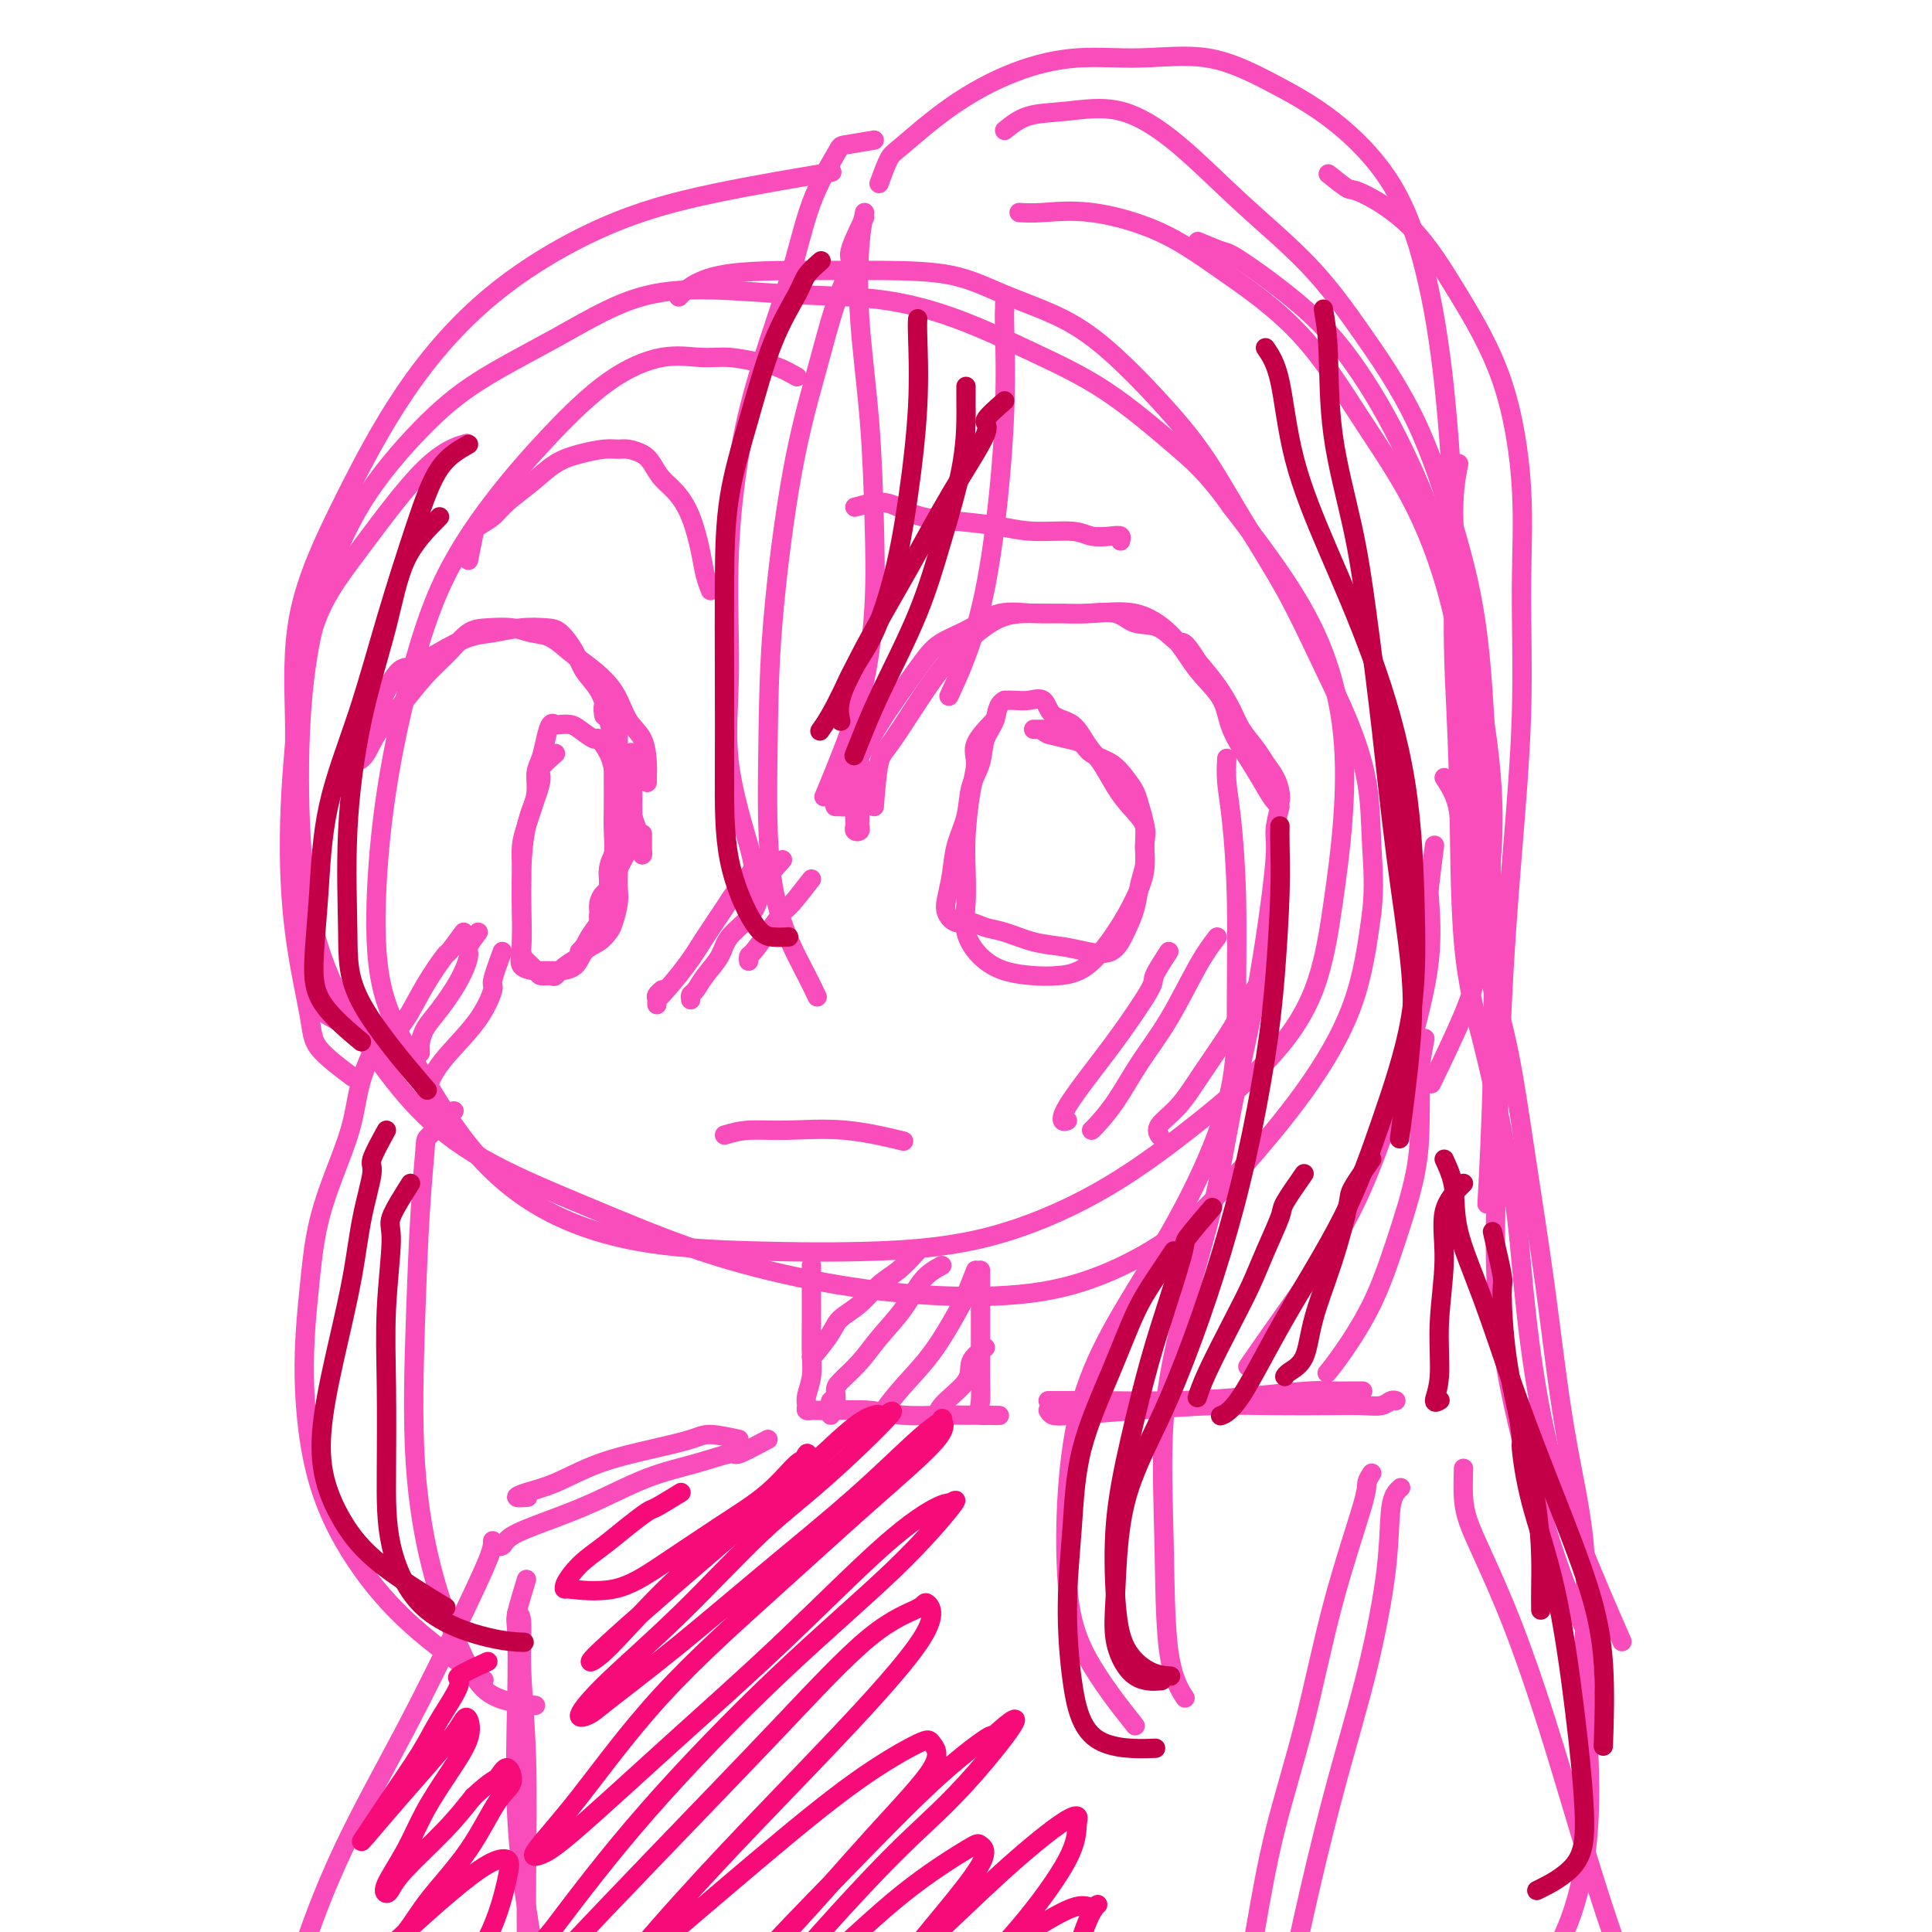 <svg viewBox='0 0 400 400' version='1.1' xmlns='http://www.w3.org/2000/svg' xmlns:xlink='http://www.w3.org/1999/xlink'><g fill='none' stroke='#F84DBA' stroke-width='4' stroke-linecap='round' stroke-linejoin='round'><path d='M165,78c-1.383,-0.764 -2.767,-1.528 -4,-2c-1.233,-0.472 -2.316,-0.652 -4,-1c-1.684,-0.348 -3.968,-0.865 -6,-1c-2.032,-0.135 -3.813,0.111 -6,0c-2.187,-0.111 -4.782,-0.580 -8,0c-3.218,0.580 -7.060,2.207 -11,5c-3.940,2.793 -7.979,6.751 -12,11c-4.021,4.249 -8.023,8.790 -12,14c-3.977,5.210 -7.928,11.090 -11,18c-3.072,6.910 -5.264,14.849 -7,22c-1.736,7.151 -3.017,13.513 -4,20c-0.983,6.487 -1.669,13.100 -2,20c-0.331,6.900 -0.306,14.086 1,20c1.306,5.914 3.892,10.555 7,16c3.108,5.445 6.736,11.695 11,17c4.264,5.305 9.164,9.665 15,13c5.836,3.335 12.607,5.644 20,7c7.393,1.356 15.407,1.759 24,2c8.593,0.241 17.764,0.322 26,0c8.236,-0.322 15.536,-1.045 23,-3c7.464,-1.955 15.092,-5.141 22,-9c6.908,-3.859 13.098,-8.389 19,-13c5.902,-4.611 11.517,-9.303 16,-14c4.483,-4.697 7.833,-9.401 10,-15c2.167,-5.599 3.151,-12.094 4,-18c0.849,-5.906 1.562,-11.223 2,-17c0.438,-5.777 0.602,-12.012 0,-18c-0.602,-5.988 -1.970,-11.727 -4,-17c-2.030,-5.273 -4.723,-10.078 -8,-15c-3.277,-4.922 -7.139,-9.961 -11,-15'/><path d='M255,105c-4.996,-7.022 -7.987,-9.577 -12,-13c-4.013,-3.423 -9.047,-7.715 -14,-11c-4.953,-3.285 -9.826,-5.564 -15,-8c-5.174,-2.436 -10.649,-5.030 -16,-7c-5.351,-1.970 -10.580,-3.318 -16,-4c-5.420,-0.682 -11.033,-0.699 -17,-1c-5.967,-0.301 -12.288,-0.885 -18,-1c-5.712,-0.115 -10.815,0.238 -16,2c-5.185,1.762 -10.452,4.931 -16,8c-5.548,3.069 -11.378,6.038 -16,9c-4.622,2.962 -8.038,5.917 -12,10c-3.962,4.083 -8.470,9.294 -12,15c-3.530,5.706 -6.082,11.907 -8,18c-1.918,6.093 -3.203,12.077 -4,19c-0.797,6.923 -1.108,14.785 -1,23c0.108,8.215 0.633,16.785 2,24c1.367,7.215 3.575,13.076 6,18c2.425,4.924 5.067,8.910 8,13c2.933,4.090 6.157,8.285 10,12c3.843,3.715 8.306,6.950 14,10c5.694,3.050 12.620,5.916 20,9c7.380,3.084 15.214,6.387 23,9c7.786,2.613 15.522,4.536 23,6c7.478,1.464 14.696,2.468 22,3c7.304,0.532 14.693,0.591 21,0c6.307,-0.591 11.531,-1.832 17,-4c5.469,-2.168 11.184,-5.263 16,-9c4.816,-3.737 8.734,-8.115 13,-13c4.266,-4.885 8.879,-10.277 13,-16c4.121,-5.723 7.749,-11.778 10,-18c2.251,-6.222 3.126,-12.611 4,-19'/><path d='M284,189c0.635,-5.489 0.222,-9.710 0,-14c-0.222,-4.290 -0.251,-8.648 -1,-13c-0.749,-4.352 -2.216,-8.698 -4,-13c-1.784,-4.302 -3.883,-8.562 -6,-13c-2.117,-4.438 -4.250,-9.056 -7,-14c-2.750,-4.944 -6.116,-10.215 -9,-15c-2.884,-4.785 -5.286,-9.083 -8,-13c-2.714,-3.917 -5.741,-7.452 -9,-11c-3.259,-3.548 -6.750,-7.108 -10,-10c-3.250,-2.892 -6.258,-5.115 -10,-7c-3.742,-1.885 -8.218,-3.434 -12,-5c-3.782,-1.566 -6.871,-3.151 -11,-4c-4.129,-0.849 -9.300,-0.962 -14,-1c-4.700,-0.038 -8.930,0.000 -15,0c-6.070,-0.000 -13.980,-0.039 -19,1c-5.020,1.039 -7.148,3.154 -8,4c-0.852,0.846 -0.426,0.423 0,0'/><path d='M181,167c0.281,-3.547 0.562,-7.094 1,-9c0.438,-1.906 1.033,-2.171 3,-5c1.967,-2.829 5.307,-8.222 8,-12c2.693,-3.778 4.741,-5.940 7,-8c2.259,-2.060 4.731,-4.019 7,-5c2.269,-0.981 4.336,-0.984 6,-1c1.664,-0.016 2.924,-0.045 5,0c2.076,0.045 4.966,0.163 8,0c3.034,-0.163 6.210,-0.607 9,0c2.790,0.607 5.193,2.267 7,4c1.807,1.733 3.019,3.541 4,5c0.981,1.459 1.733,2.571 3,4c1.267,1.429 3.050,3.175 4,5c0.950,1.825 1.067,3.730 2,6c0.933,2.270 2.681,4.904 4,7c1.319,2.096 2.208,3.653 3,5c0.792,1.347 1.488,2.485 2,3c0.512,0.515 0.840,0.407 1,0c0.160,-0.407 0.152,-1.112 0,-2c-0.152,-0.888 -0.449,-1.958 -1,-3c-0.551,-1.042 -1.357,-2.056 -2,-3c-0.643,-0.944 -1.123,-1.819 -2,-3c-0.877,-1.181 -2.153,-2.667 -3,-4c-0.847,-1.333 -1.267,-2.513 -2,-4c-0.733,-1.487 -1.781,-3.282 -3,-5c-1.219,-1.718 -2.610,-3.359 -4,-5'/><path d='M248,137c-3.208,-5.218 -3.228,-3.762 -4,-4c-0.772,-0.238 -2.294,-2.169 -4,-3c-1.706,-0.831 -3.594,-0.562 -5,-1c-1.406,-0.438 -2.328,-1.584 -4,-2c-1.672,-0.416 -4.094,-0.103 -6,0c-1.906,0.103 -3.297,-0.006 -5,0c-1.703,0.006 -3.717,0.126 -6,0c-2.283,-0.126 -4.834,-0.499 -7,0c-2.166,0.499 -3.946,1.868 -6,3c-2.054,1.132 -4.381,2.025 -6,3c-1.619,0.975 -2.532,2.030 -4,4c-1.468,1.970 -3.493,4.853 -5,7c-1.507,2.147 -2.496,3.556 -4,6c-1.504,2.444 -3.524,5.923 -5,8c-1.476,2.077 -2.407,2.753 -3,4c-0.593,1.247 -0.849,3.064 -1,4c-0.151,0.936 -0.198,0.989 0,1c0.198,0.011 0.642,-0.022 1,0c0.358,0.022 0.632,0.099 1,0c0.368,-0.099 0.830,-0.373 1,-1c0.170,-0.627 0.049,-1.608 0,-2c-0.049,-0.392 -0.024,-0.196 0,0'/><path d='M134,162c-0.010,-0.213 -0.020,-0.425 0,-1c0.020,-0.575 0.070,-1.512 0,-3c-0.070,-1.488 -0.262,-3.528 -1,-5c-0.738,-1.472 -2.024,-2.377 -3,-4c-0.976,-1.623 -1.643,-3.965 -3,-6c-1.357,-2.035 -3.404,-3.764 -5,-5c-1.596,-1.236 -2.741,-1.977 -4,-3c-1.259,-1.023 -2.633,-2.326 -4,-3c-1.367,-0.674 -2.727,-0.719 -4,-1c-1.273,-0.281 -2.457,-0.797 -4,-1c-1.543,-0.203 -3.443,-0.093 -5,0c-1.557,0.093 -2.770,0.168 -4,1c-1.230,0.832 -2.478,2.419 -4,4c-1.522,1.581 -3.320,3.155 -5,5c-1.680,1.845 -3.242,3.960 -5,6c-1.758,2.040 -3.711,4.006 -5,6c-1.289,1.994 -1.915,4.018 -3,5c-1.085,0.982 -2.628,0.922 -3,1c-0.372,0.078 0.428,0.292 1,0c0.572,-0.292 0.916,-1.092 1,-2c0.084,-0.908 -0.091,-1.926 0,-3c0.091,-1.074 0.447,-2.205 1,-3c0.553,-0.795 1.303,-1.252 2,-2c0.697,-0.748 1.342,-1.785 2,-3c0.658,-1.215 1.329,-2.607 2,-4'/><path d='M81,141c2.016,-3.173 2.555,-2.605 4,-3c1.445,-0.395 3.798,-1.752 6,-3c2.202,-1.248 4.255,-2.386 6,-3c1.745,-0.614 3.181,-0.703 5,-1c1.819,-0.297 4.019,-0.803 6,-1c1.981,-0.197 3.742,-0.084 5,0c1.258,0.084 2.014,0.139 3,1c0.986,0.861 2.204,2.527 3,4c0.796,1.473 1.172,2.752 2,4c0.828,1.248 2.109,2.465 3,4c0.891,1.535 1.391,3.388 2,6c0.609,2.612 1.326,5.982 2,9c0.674,3.018 1.305,5.684 2,8c0.695,2.316 1.454,4.284 2,6c0.546,1.716 0.878,3.181 1,4c0.122,0.819 0.033,0.993 0,1c-0.033,0.007 -0.009,-0.152 0,-1c0.009,-0.848 0.003,-2.385 0,-3c-0.003,-0.615 -0.001,-0.307 0,0'/><path d='M206,149c-1.713,1.781 -3.426,3.562 -4,5c-0.574,1.438 -0.010,2.533 0,4c0.010,1.467 -0.535,3.308 -1,6c-0.465,2.692 -0.849,6.236 -1,9c-0.151,2.764 -0.069,4.747 0,7c0.069,2.253 0.125,4.775 0,7c-0.125,2.225 -0.429,4.152 0,6c0.429,1.848 1.593,3.618 3,5c1.407,1.382 3.058,2.378 5,3c1.942,0.622 4.176,0.871 6,1c1.824,0.129 3.239,0.139 5,0c1.761,-0.139 3.869,-0.427 6,-2c2.131,-1.573 4.286,-4.429 6,-7c1.714,-2.571 2.986,-4.855 4,-7c1.014,-2.145 1.769,-4.151 2,-6c0.231,-1.849 -0.062,-3.541 0,-5c0.062,-1.459 0.480,-2.686 0,-4c-0.480,-1.314 -1.860,-2.716 -3,-4c-1.140,-1.284 -2.042,-2.450 -3,-4c-0.958,-1.550 -1.971,-3.484 -3,-5c-1.029,-1.516 -2.074,-2.613 -3,-4c-0.926,-1.387 -1.732,-3.065 -3,-4c-1.268,-0.935 -2.997,-1.126 -4,-2c-1.003,-0.874 -1.279,-2.430 -2,-3c-0.721,-0.570 -1.886,-0.153 -3,0c-1.114,0.153 -2.175,0.044 -3,0c-0.825,-0.044 -1.412,-0.022 -2,0'/><path d='M208,145c-1.577,0.728 -1.521,2.549 -2,4c-0.479,1.451 -1.494,2.532 -2,4c-0.506,1.468 -0.503,3.322 -1,5c-0.497,1.678 -1.496,3.180 -2,5c-0.504,1.820 -0.515,3.957 -1,6c-0.485,2.043 -1.445,3.991 -2,6c-0.555,2.009 -0.704,4.078 -1,6c-0.296,1.922 -0.740,3.695 -1,5c-0.260,1.305 -0.336,2.141 0,3c0.336,0.859 1.085,1.739 2,2c0.915,0.261 1.997,-0.099 3,0c1.003,0.099 1.926,0.656 3,1c1.074,0.344 2.300,0.473 4,1c1.700,0.527 3.873,1.450 6,2c2.127,0.550 4.209,0.725 6,1c1.791,0.275 3.292,0.650 5,1c1.708,0.350 3.624,0.674 5,0c1.376,-0.674 2.211,-2.346 3,-4c0.789,-1.654 1.533,-3.288 2,-5c0.467,-1.712 0.658,-3.501 1,-5c0.342,-1.499 0.835,-2.708 1,-4c0.165,-1.292 0.000,-2.666 0,-4c-0.000,-1.334 0.164,-2.626 0,-4c-0.164,-1.374 -0.656,-2.829 -1,-4c-0.344,-1.171 -0.539,-2.058 -1,-3c-0.461,-0.942 -1.190,-1.940 -2,-3c-0.810,-1.060 -1.703,-2.182 -3,-3c-1.297,-0.818 -2.997,-1.333 -4,-2c-1.003,-0.667 -1.308,-1.487 -2,-2c-0.692,-0.513 -1.769,-0.718 -3,-1c-1.231,-0.282 -2.615,-0.641 -4,-1'/><path d='M217,152c-2.193,-1.155 -1.175,-1.041 -1,-1c0.175,0.041 -0.491,0.011 -1,0c-0.509,-0.011 -0.860,-0.003 -1,0c-0.140,0.003 -0.070,0.002 0,0'/><path d='M115,156c-1.284,1.129 -2.568,2.259 -3,3c-0.432,0.741 -0.011,1.095 0,2c0.011,0.905 -0.389,2.363 -1,4c-0.611,1.637 -1.435,3.454 -2,6c-0.565,2.546 -0.872,5.821 -1,9c-0.128,3.179 -0.076,6.263 0,9c0.076,2.737 0.175,5.125 0,7c-0.175,1.875 -0.624,3.235 0,4c0.624,0.765 2.321,0.936 3,1c0.679,0.064 0.341,0.021 1,0c0.659,-0.021 2.316,-0.022 3,0c0.684,0.022 0.397,0.066 1,0c0.603,-0.066 2.098,-0.242 3,-1c0.902,-0.758 1.212,-2.097 2,-3c0.788,-0.903 2.053,-1.371 3,-2c0.947,-0.629 1.574,-1.419 2,-2c0.426,-0.581 0.650,-0.952 1,-2c0.350,-1.048 0.826,-2.773 1,-4c0.174,-1.227 0.047,-1.958 0,-3c-0.047,-1.042 -0.013,-2.396 0,-4c0.013,-1.604 0.004,-3.458 0,-5c-0.004,-1.542 -0.002,-2.771 0,-4'/><path d='M128,171c0.295,-4.122 0.033,-3.428 0,-4c-0.033,-0.572 0.162,-2.411 0,-4c-0.162,-1.589 -0.680,-2.930 -1,-4c-0.320,-1.070 -0.442,-1.870 -1,-3c-0.558,-1.130 -1.554,-2.590 -2,-3c-0.446,-0.410 -0.343,0.230 -1,0c-0.657,-0.230 -2.074,-1.332 -3,-2c-0.926,-0.668 -1.361,-0.903 -2,-1c-0.639,-0.097 -1.480,-0.055 -2,0c-0.520,0.055 -0.718,0.124 -1,0c-0.282,-0.124 -0.649,-0.442 -1,0c-0.351,0.442 -0.685,1.644 -1,3c-0.315,1.356 -0.609,2.865 -1,4c-0.391,1.135 -0.879,1.894 -1,3c-0.121,1.106 0.125,2.557 0,4c-0.125,1.443 -0.622,2.877 -1,4c-0.378,1.123 -0.637,1.935 -1,3c-0.363,1.065 -0.829,2.384 -1,4c-0.171,1.616 -0.046,3.529 0,5c0.046,1.471 0.014,2.501 0,4c-0.014,1.499 -0.011,3.466 0,5c0.011,1.534 0.029,2.636 0,4c-0.029,1.364 -0.106,2.992 0,4c0.106,1.008 0.395,1.396 1,2c0.605,0.604 1.526,1.424 2,2c0.474,0.576 0.502,0.908 1,1c0.498,0.092 1.465,-0.055 2,0c0.535,0.055 0.638,0.314 1,0c0.362,-0.314 0.982,-1.200 2,-2c1.018,-0.800 2.434,-1.514 3,-2c0.566,-0.486 0.283,-0.743 0,-1'/><path d='M120,197c1.271,-1.306 1.450,-2.072 2,-3c0.550,-0.928 1.472,-2.017 2,-3c0.528,-0.983 0.663,-1.858 1,-3c0.337,-1.142 0.875,-2.551 1,-4c0.125,-1.449 -0.163,-2.938 0,-4c0.163,-1.062 0.776,-1.698 1,-3c0.224,-1.302 0.060,-3.271 0,-5c-0.060,-1.729 -0.016,-3.219 0,-5c0.016,-1.781 0.004,-3.852 0,-5c-0.004,-1.148 -0.001,-1.372 0,-2c0.001,-0.628 0.000,-1.660 0,-2c-0.000,-0.340 -0.000,0.012 0,0c0.000,-0.012 0.000,-0.388 0,0c-0.000,0.388 -0.000,1.539 0,2c0.000,0.461 0.000,0.230 0,0'/><path d='M130,156c0.423,-0.177 0.845,-0.354 1,0c0.155,0.354 0.041,1.238 0,2c-0.041,0.762 -0.011,1.403 0,2c0.011,0.597 0.001,1.149 0,2c-0.001,0.851 0.007,2.002 0,3c-0.007,0.998 -0.028,1.843 0,3c0.028,1.157 0.106,2.628 0,4c-0.106,1.372 -0.396,2.647 -1,4c-0.604,1.353 -1.521,2.785 -2,4c-0.479,1.215 -0.521,2.213 -1,3c-0.479,0.787 -1.396,1.364 -2,2c-0.604,0.636 -0.894,1.331 -1,2c-0.106,0.669 -0.029,1.312 0,2c0.029,0.688 0.011,1.423 0,2c-0.011,0.577 -0.013,0.998 0,1c0.013,0.002 0.041,-0.415 0,-1c-0.041,-0.585 -0.152,-1.339 0,-2c0.152,-0.661 0.566,-1.229 1,-2c0.434,-0.771 0.886,-1.746 1,-3c0.114,-1.254 -0.110,-2.787 0,-4c0.110,-1.213 0.555,-2.107 1,-3'/><path d='M127,177c0.691,-2.614 0.917,-1.649 1,-2c0.083,-0.351 0.022,-2.017 0,-3c-0.022,-0.983 -0.006,-1.282 0,-2c0.006,-0.718 0.002,-1.854 0,-3c-0.002,-1.146 -0.000,-2.301 0,-3c0.000,-0.699 -0.000,-0.943 0,-2c0.000,-1.057 0.002,-2.926 0,-4c-0.002,-1.074 -0.008,-1.353 0,-2c0.008,-0.647 0.031,-1.662 0,-3c-0.031,-1.338 -0.117,-2.998 0,-4c0.117,-1.002 0.438,-1.347 0,-2c-0.438,-0.653 -1.634,-1.614 -2,-2c-0.366,-0.386 0.098,-0.196 0,0c-0.098,0.196 -0.757,0.399 -1,1c-0.243,0.601 -0.069,1.600 0,2c0.069,0.400 0.035,0.200 0,0'/><path d='M178,156c-0.423,2.048 -0.845,4.095 -1,5c-0.155,0.905 -0.042,0.666 0,1c0.042,0.334 0.011,1.241 0,2c-0.011,0.759 -0.004,1.370 0,2c0.004,0.630 0.005,1.280 0,2c-0.005,0.720 -0.015,1.510 0,2c0.015,0.490 0.057,0.680 0,1c-0.057,0.320 -0.211,0.771 0,1c0.211,0.229 0.789,0.237 1,0c0.211,-0.237 0.057,-0.720 0,-1c-0.057,-0.280 -0.015,-0.359 0,-1c0.015,-0.641 0.004,-1.846 0,-3c-0.004,-1.154 -0.001,-2.259 0,-3c0.001,-0.741 0.000,-1.119 0,-2c-0.000,-0.881 -0.000,-2.264 0,-3c0.000,-0.736 0.000,-0.826 0,-1c-0.000,-0.174 -0.000,-0.431 0,0c0.000,0.431 0.000,1.552 0,2c-0.000,0.448 -0.000,0.224 0,0'/><path d='M97,116c0.385,-1.930 0.769,-3.859 1,-5c0.231,-1.141 0.308,-1.492 1,-2c0.692,-0.508 2.000,-1.172 3,-2c1.000,-0.828 1.692,-1.819 3,-3c1.308,-1.181 3.232,-2.551 5,-4c1.768,-1.449 3.379,-2.977 5,-4c1.621,-1.023 3.253,-1.540 5,-2c1.747,-0.460 3.609,-0.864 5,-1c1.391,-0.136 2.311,-0.003 3,0c0.689,0.003 1.146,-0.125 2,0c0.854,0.125 2.105,0.502 3,1c0.895,0.498 1.434,1.119 2,2c0.566,0.881 1.160,2.024 2,3c0.840,0.976 1.928,1.786 3,3c1.072,1.214 2.130,2.834 3,5c0.870,2.166 1.553,4.880 2,7c0.447,2.120 0.659,3.648 1,5c0.341,1.352 0.812,2.529 1,3c0.188,0.471 0.094,0.235 0,0'/><path d='M177,105c1.761,-0.482 3.523,-0.964 5,-1c1.477,-0.036 2.670,0.373 4,1c1.330,0.627 2.796,1.474 5,2c2.204,0.526 5.144,0.733 8,1c2.856,0.267 5.626,0.594 8,1c2.374,0.406 4.353,0.893 7,1c2.647,0.107 5.963,-0.164 8,0c2.037,0.164 2.794,0.762 4,1c1.206,0.238 2.859,0.115 4,0c1.141,-0.115 1.769,-0.223 2,0c0.231,0.223 0.066,0.778 0,1c-0.066,0.222 -0.033,0.111 0,0'/><path d='M242,197c-1.298,1.995 -2.596,3.990 -3,5c-0.404,1.010 0.087,1.035 -1,3c-1.087,1.965 -3.752,5.872 -6,9c-2.248,3.128 -4.080,5.479 -6,8c-1.920,2.521 -3.927,5.212 -5,7c-1.073,1.788 -1.212,2.674 -1,3c0.212,0.326 0.775,0.093 1,0c0.225,-0.093 0.113,-0.047 0,0'/><path d='M252,194c-1.161,1.509 -2.321,3.017 -4,6c-1.679,2.983 -3.875,7.440 -6,11c-2.125,3.560 -4.177,6.222 -6,9c-1.823,2.778 -3.416,5.673 -5,8c-1.584,2.327 -3.157,4.088 -4,5c-0.843,0.912 -0.955,0.975 -1,1c-0.045,0.025 -0.022,0.013 0,0'/><path d='M262,202c-0.965,1.122 -1.930,2.243 -3,4c-1.070,1.757 -2.244,4.149 -4,7c-1.756,2.851 -4.092,6.162 -6,9c-1.908,2.838 -3.388,5.204 -5,7c-1.612,1.796 -3.357,3.022 -4,4c-0.643,0.978 -0.184,1.708 0,2c0.184,0.292 0.092,0.146 0,0'/><path d='M96,193c-1.250,1.710 -2.500,3.420 -3,4c-0.500,0.580 -0.249,0.030 -1,1c-0.751,0.970 -2.502,3.462 -4,6c-1.498,2.538 -2.742,5.124 -4,7c-1.258,1.876 -2.531,3.044 -3,4c-0.469,0.956 -0.134,1.702 0,2c0.134,0.298 0.067,0.149 0,0'/><path d='M99,193c-0.879,1.151 -1.759,2.303 -2,3c-0.241,0.697 0.156,0.940 0,2c-0.156,1.060 -0.865,2.938 -2,5c-1.135,2.062 -2.696,4.307 -4,6c-1.304,1.693 -2.349,2.832 -3,4c-0.651,1.168 -0.906,2.365 -1,3c-0.094,0.635 -0.025,0.710 0,1c0.025,0.290 0.007,0.797 0,1c-0.007,0.203 -0.004,0.101 0,0'/><path d='M104,197c-0.896,2.445 -1.791,4.889 -2,6c-0.209,1.111 0.270,0.887 0,2c-0.270,1.113 -1.288,3.563 -3,6c-1.712,2.437 -4.119,4.859 -6,7c-1.881,2.141 -3.237,3.999 -4,6c-0.763,2.001 -0.932,4.143 -1,5c-0.068,0.857 -0.034,0.428 0,0'/><path d='M156,180c-1.563,1.919 -3.127,3.839 -4,5c-0.873,1.161 -1.057,1.564 -2,3c-0.943,1.436 -2.645,3.906 -4,6c-1.355,2.094 -2.363,3.812 -4,6c-1.637,2.188 -3.904,4.846 -5,6c-1.096,1.154 -1.022,0.803 -1,1c0.022,0.197 -0.008,0.942 0,1c0.008,0.058 0.054,-0.572 0,-1c-0.054,-0.428 -0.207,-0.654 0,-1c0.207,-0.346 0.773,-0.813 1,-1c0.227,-0.187 0.113,-0.093 0,0'/><path d='M162,178c-2.144,2.405 -4.289,4.810 -5,6c-0.711,1.190 0.010,1.164 0,2c-0.010,0.836 -0.752,2.532 -2,4c-1.248,1.468 -3.004,2.708 -4,4c-0.996,1.292 -1.234,2.637 -2,4c-0.766,1.363 -2.062,2.744 -3,4c-0.938,1.256 -1.520,2.388 -2,3c-0.480,0.612 -0.860,0.703 -1,1c-0.140,0.297 -0.040,0.799 0,1c0.040,0.201 0.020,0.100 0,0'/><path d='M168,182c-1.533,1.977 -3.066,3.954 -4,5c-0.934,1.046 -1.270,1.160 -2,2c-0.730,0.840 -1.856,2.408 -3,4c-1.144,1.592 -2.307,3.210 -3,4c-0.693,0.790 -0.917,0.751 -1,1c-0.083,0.249 -0.024,0.785 0,1c0.024,0.215 0.012,0.107 0,0'/><path d='M168,262c0.001,1.070 0.001,2.141 0,3c-0.001,0.859 -0.004,1.508 0,3c0.004,1.492 0.015,3.828 0,6c-0.015,2.172 -0.058,4.179 0,6c0.058,1.821 0.215,3.455 0,5c-0.215,1.545 -0.803,3.002 -1,4c-0.197,0.998 -0.005,1.536 0,2c0.005,0.464 -0.177,0.856 0,1c0.177,0.144 0.715,0.042 1,0c0.285,-0.042 0.319,-0.025 1,0c0.681,0.025 2.009,0.059 4,0c1.991,-0.059 4.645,-0.212 7,0c2.355,0.212 4.410,0.789 7,1c2.590,0.211 5.715,0.057 8,0c2.285,-0.057 3.731,-0.015 5,0c1.269,0.015 2.363,0.004 3,0c0.637,-0.004 0.819,-0.002 1,0'/><path d='M204,293c5.708,0.144 1.477,0.003 0,0c-1.477,-0.003 -0.200,0.132 0,0c0.200,-0.132 -0.679,-0.531 -1,-1c-0.321,-0.469 -0.086,-1.009 0,-2c0.086,-0.991 0.023,-2.433 0,-4c-0.023,-1.567 -0.006,-3.259 0,-5c0.006,-1.741 0.002,-3.530 0,-5c-0.002,-1.470 -0.000,-2.619 0,-4c0.000,-1.381 0.000,-2.993 0,-4c-0.000,-1.007 -0.000,-1.408 0,-2c0.000,-0.592 0.000,-1.375 0,-2c-0.000,-0.625 -0.000,-1.091 0,-1c0.000,0.091 0.000,0.740 0,1c-0.000,0.260 -0.000,0.130 0,0'/><path d='M190,259c-1.329,1.452 -2.658,2.904 -4,4c-1.342,1.096 -2.695,1.835 -4,3c-1.305,1.165 -2.560,2.757 -4,4c-1.440,1.243 -3.065,2.137 -4,3c-0.935,0.863 -1.178,1.695 -2,3c-0.822,1.305 -2.221,3.082 -3,4c-0.779,0.918 -0.937,0.977 -1,1c-0.063,0.023 -0.032,0.012 0,0'/><path d='M195,262c-1.365,0.738 -2.730,1.476 -4,3c-1.270,1.524 -2.446,3.836 -4,6c-1.554,2.164 -3.487,4.182 -5,6c-1.513,1.818 -2.605,3.438 -4,5c-1.395,1.562 -3.092,3.066 -4,4c-0.908,0.934 -1.028,1.298 -1,2c0.028,0.702 0.204,1.743 0,2c-0.204,0.257 -0.787,-0.271 -1,0c-0.213,0.271 -0.057,1.342 0,2c0.057,0.658 0.016,0.902 0,1c-0.016,0.098 -0.008,0.049 0,0'/><path d='M202,263c-0.730,1.856 -1.460,3.712 -2,5c-0.540,1.288 -0.891,2.008 -2,4c-1.109,1.992 -2.977,5.255 -5,8c-2.023,2.745 -4.202,4.970 -6,7c-1.798,2.030 -3.214,3.864 -4,5c-0.786,1.136 -0.942,1.575 -1,2c-0.058,0.425 -0.016,0.836 0,1c0.016,0.164 0.008,0.082 0,0'/><path d='M204,279c-1.298,0.943 -2.596,1.885 -3,3c-0.404,1.115 0.088,2.402 -1,4c-1.088,1.598 -3.754,3.507 -5,5c-1.246,1.493 -1.070,2.569 -1,3c0.070,0.431 0.035,0.215 0,0'/><path d='M217,290c2.098,0.006 4.196,0.012 5,0c0.804,-0.012 0.314,-0.042 4,0c3.686,0.042 11.547,0.155 18,0c6.453,-0.155 11.498,-0.577 16,-1c4.502,-0.423 8.460,-0.845 11,-1c2.540,-0.155 3.660,-0.041 5,0c1.340,0.041 2.899,0.011 4,0c1.101,-0.011 1.743,-0.003 2,0c0.257,0.003 0.128,0.002 0,0'/><path d='M217,292c0.257,0.400 0.514,0.801 1,1c0.486,0.199 1.202,0.197 4,0c2.798,-0.197 7.679,-0.589 13,-1c5.321,-0.411 11.081,-0.841 16,-1c4.919,-0.159 8.995,-0.046 13,0c4.005,0.046 7.938,0.026 11,0c3.062,-0.026 5.251,-0.060 7,0c1.749,0.060 3.056,0.212 4,0c0.944,-0.212 1.523,-0.788 2,-1c0.477,-0.212 0.850,-0.061 1,0c0.150,0.061 0.075,0.030 0,0'/><path d='M153,298c-2.253,-0.492 -4.505,-0.984 -6,-1c-1.495,-0.016 -2.231,0.443 -4,1c-1.769,0.557 -4.571,1.211 -8,2c-3.429,0.789 -7.486,1.714 -11,3c-3.514,1.286 -6.486,2.933 -9,4c-2.514,1.067 -4.571,1.554 -6,2c-1.429,0.446 -2.231,0.851 -2,1c0.231,0.149 1.495,0.043 2,0c0.505,-0.043 0.253,-0.021 0,0'/><path d='M159,298c-2.460,1.313 -4.919,2.626 -6,3c-1.081,0.374 -0.782,-0.192 -2,0c-1.218,0.192 -3.951,1.143 -7,2c-3.049,0.857 -6.413,1.621 -10,3c-3.587,1.379 -7.396,3.375 -11,5c-3.604,1.625 -7.005,2.880 -10,4c-2.995,1.120 -5.586,2.104 -7,3c-1.414,0.896 -1.650,1.703 -2,2c-0.350,0.297 -0.814,0.085 -1,0c-0.186,-0.085 -0.093,-0.042 0,0'/><path d='M290,308c-0.815,0.717 -1.630,1.434 -2,4c-0.370,2.566 -0.294,6.980 -1,13c-0.706,6.020 -2.193,13.646 -4,21c-1.807,7.354 -3.935,14.435 -6,22c-2.065,7.565 -4.069,15.615 -6,24c-1.931,8.385 -3.789,17.104 -5,24c-1.211,6.896 -1.775,11.970 -2,14c-0.225,2.030 -0.113,1.015 0,0'/><path d='M284,305c-0.454,0.721 -0.908,1.443 -1,2c-0.092,0.557 0.177,0.950 -1,5c-1.177,4.050 -3.800,11.756 -6,20c-2.200,8.244 -3.977,17.026 -6,25c-2.023,7.974 -4.294,15.139 -6,22c-1.706,6.861 -2.849,13.416 -4,20c-1.151,6.584 -2.310,13.196 -3,18c-0.690,4.804 -0.911,7.801 -1,9c-0.089,1.199 -0.044,0.599 0,0'/><path d='M107,334c0.453,0.099 0.906,0.199 1,2c0.094,1.801 -0.171,5.304 0,10c0.171,4.696 0.779,10.584 1,18c0.221,7.416 0.057,16.361 0,25c-0.057,8.639 -0.005,16.973 0,24c0.005,7.027 -0.037,12.748 0,17c0.037,4.252 0.154,7.037 0,9c-0.154,1.963 -0.580,3.105 -1,3c-0.420,-0.105 -0.834,-1.459 -1,-2c-0.166,-0.541 -0.083,-0.271 0,0'/><path d='M109,327c-0.841,2.778 -1.682,5.556 -2,7c-0.318,1.444 -0.114,1.554 0,4c0.114,2.446 0.136,7.228 0,14c-0.136,6.772 -0.432,15.536 0,24c0.432,8.464 1.590,16.630 3,25c1.410,8.370 3.072,16.946 5,23c1.928,6.054 4.122,9.587 5,11c0.878,1.413 0.439,0.707 0,0'/><path d='M303,304c-0.059,2.101 -0.118,4.202 0,6c0.118,1.798 0.413,3.293 1,5c0.587,1.707 1.466,3.628 3,7c1.534,3.372 3.725,8.196 6,14c2.275,5.804 4.636,12.588 7,20c2.364,7.412 4.730,15.453 7,23c2.270,7.547 4.444,14.600 7,22c2.556,7.400 5.494,15.146 8,21c2.506,5.854 4.579,9.817 6,14c1.421,4.183 2.190,8.588 3,11c0.810,2.412 1.660,2.832 2,3c0.340,0.168 0.170,0.084 0,0'/><path d='M102,319c0.012,0.724 0.023,1.447 -1,4c-1.023,2.553 -3.082,6.935 -6,13c-2.918,6.065 -6.695,13.813 -11,22c-4.305,8.187 -9.140,16.813 -13,25c-3.860,8.187 -6.747,15.935 -9,23c-2.253,7.065 -3.872,13.445 -5,20c-1.128,6.555 -1.766,13.283 -2,20c-0.234,6.717 -0.063,13.424 0,18c0.063,4.576 0.018,7.022 0,8c-0.018,0.978 -0.009,0.489 0,0'/><path d='M181,29c-2.436,0.404 -4.871,0.809 -6,1c-1.129,0.191 -0.951,0.169 -2,2c-1.049,1.831 -3.324,5.514 -5,10c-1.676,4.486 -2.754,9.775 -5,17c-2.246,7.225 -5.659,16.386 -8,26c-2.341,9.614 -3.608,19.680 -4,29c-0.392,9.320 0.091,17.895 0,25c-0.091,7.105 -0.756,12.739 0,19c0.756,6.261 2.934,13.147 4,17c1.066,3.853 1.019,4.672 1,5c-0.019,0.328 -0.009,0.164 0,0'/><path d='M179,45c-1.335,2.778 -2.670,5.557 -3,7c-0.330,1.443 0.346,1.551 0,3c-0.346,1.449 -1.714,4.240 -3,8c-1.286,3.760 -2.490,8.490 -4,14c-1.510,5.510 -3.327,11.799 -5,21c-1.673,9.201 -3.201,21.314 -4,31c-0.799,9.686 -0.869,16.946 -1,26c-0.131,9.054 -0.324,19.901 1,28c1.324,8.099 4.164,13.450 6,17c1.836,3.550 2.667,5.300 3,6c0.333,0.700 0.166,0.350 0,0'/><path d='M179,44c-0.369,1.756 -0.739,3.511 -1,7c-0.261,3.489 -0.414,8.711 0,15c0.414,6.289 1.396,13.646 2,21c0.604,7.354 0.830,14.704 1,21c0.170,6.296 0.283,11.538 0,17c-0.283,5.462 -0.962,11.144 -2,16c-1.038,4.856 -2.433,8.884 -4,13c-1.567,4.116 -3.305,8.319 -4,10c-0.695,1.681 -0.348,0.841 0,0'/><path d='M208,63c0.010,0.329 0.021,0.657 0,1c-0.021,0.343 -0.073,0.700 0,4c0.073,3.300 0.271,9.545 0,17c-0.271,7.455 -1.011,16.122 -2,24c-0.989,7.878 -2.228,14.967 -4,21c-1.772,6.033 -4.078,11.009 -5,13c-0.922,1.991 -0.461,0.995 0,0'/><path d='M254,157c-0.083,1.561 -0.165,3.122 0,5c0.165,1.878 0.579,4.073 1,8c0.421,3.927 0.850,9.587 1,16c0.150,6.413 0.020,13.580 0,20c-0.020,6.420 0.070,12.094 -1,18c-1.070,5.906 -3.299,12.043 -6,18c-2.701,5.957 -5.874,11.732 -9,17c-3.126,5.268 -6.204,10.029 -9,15c-2.796,4.971 -5.308,10.154 -7,16c-1.692,5.846 -2.564,12.357 -3,19c-0.436,6.643 -0.436,13.420 0,19c0.436,5.580 1.310,9.964 4,15c2.690,5.036 7.197,10.725 9,13c1.803,2.275 0.901,1.138 0,0'/><path d='M265,167c-0.466,1.814 -0.932,3.627 -1,5c-0.068,1.373 0.263,2.305 0,6c-0.263,3.695 -1.119,10.151 -2,16c-0.881,5.849 -1.789,11.090 -3,17c-1.211,5.910 -2.727,12.490 -4,19c-1.273,6.510 -2.302,12.952 -4,20c-1.698,7.048 -4.066,14.702 -6,22c-1.934,7.298 -3.435,14.240 -4,22c-0.565,7.760 -0.193,16.338 0,25c0.193,8.662 0.206,17.409 1,23c0.794,5.591 2.370,8.026 3,9c0.630,0.974 0.315,0.487 0,0'/><path d='M79,214c-1.526,2.983 -3.052,5.966 -4,9c-0.948,3.034 -1.317,6.119 -2,9c-0.683,2.881 -1.681,5.557 -3,9c-1.319,3.443 -2.959,7.655 -4,12c-1.041,4.345 -1.483,8.825 -2,14c-0.517,5.175 -1.111,11.045 -1,18c0.111,6.955 0.925,14.996 3,22c2.075,7.004 5.412,12.970 9,18c3.588,5.030 7.428,9.123 12,13c4.572,3.877 9.878,7.536 12,9c2.122,1.464 1.061,0.732 0,0'/><path d='M94,230c-2.024,2.032 -4.048,4.065 -5,5c-0.952,0.935 -0.834,0.774 -1,3c-0.166,2.226 -0.618,6.841 -1,13c-0.382,6.159 -0.694,13.863 -1,23c-0.306,9.137 -0.606,19.706 0,29c0.606,9.294 2.118,17.314 4,24c1.882,6.686 4.133,12.040 6,16c1.867,3.960 3.349,6.528 6,8c2.651,1.472 6.472,1.849 8,2c1.528,0.151 0.764,0.075 0,0'/><path d='M73,223c-2.812,-2.118 -5.624,-4.235 -7,-6c-1.376,-1.765 -1.316,-3.177 -2,-7c-0.684,-3.823 -2.111,-10.056 -3,-17c-0.889,-6.944 -1.238,-14.598 -1,-23c0.238,-8.402 1.063,-17.551 2,-25c0.937,-7.449 1.986,-13.198 4,-18c2.014,-4.802 4.993,-8.658 9,-14c4.007,-5.342 9.040,-12.169 13,-16c3.960,-3.831 6.846,-4.666 8,-5c1.154,-0.334 0.577,-0.167 0,0'/><path d='M71,212c-2.055,-1.125 -4.110,-2.250 -5,-3c-0.890,-0.750 -0.616,-1.126 -1,-3c-0.384,-1.874 -1.426,-5.245 -2,-9c-0.574,-3.755 -0.679,-7.892 -1,-13c-0.321,-5.108 -0.856,-11.185 -1,-17c-0.144,-5.815 0.105,-11.368 0,-18c-0.105,-6.632 -0.562,-14.345 1,-22c1.562,-7.655 5.144,-15.253 9,-23c3.856,-7.747 7.986,-15.642 13,-23c5.014,-7.358 10.913,-14.179 18,-20c7.087,-5.821 15.364,-10.643 23,-14c7.636,-3.357 14.633,-5.250 23,-7c8.367,-1.750 18.105,-3.357 22,-4c3.895,-0.643 1.948,-0.321 0,0'/><path d='M182,38c0.726,-1.966 1.452,-3.932 2,-5c0.548,-1.068 0.919,-1.238 3,-3c2.081,-1.762 5.871,-5.117 10,-8c4.129,-2.883 8.598,-5.295 13,-7c4.402,-1.705 8.738,-2.703 13,-3c4.262,-0.297 8.452,0.106 13,0c4.548,-0.106 9.455,-0.721 14,0c4.545,0.721 8.730,2.780 13,5c4.270,2.220 8.626,4.603 13,8c4.374,3.397 8.766,7.809 12,13c3.234,5.191 5.311,11.162 7,18c1.689,6.838 2.989,14.544 4,24c1.011,9.456 1.734,20.661 2,29c0.266,8.339 0.076,13.811 0,16c-0.076,2.189 -0.038,1.094 0,0'/><path d='M302,96c-0.430,2.192 -0.861,4.385 -1,8c-0.139,3.615 0.013,8.653 0,14c-0.013,5.347 -0.191,11.002 0,18c0.191,6.998 0.751,15.339 1,26c0.249,10.661 0.187,23.642 1,33c0.813,9.358 2.501,15.091 4,21c1.499,5.909 2.809,11.993 4,18c1.191,6.007 2.264,11.938 3,18c0.736,6.062 1.134,12.254 2,20c0.866,7.746 2.201,17.045 4,25c1.799,7.955 4.061,14.565 7,22c2.939,7.435 6.554,15.696 8,19c1.446,3.304 0.723,1.652 0,0'/><path d='M275,36c1.590,1.282 3.180,2.564 4,3c0.820,0.436 0.868,0.025 3,1c2.132,0.975 6.346,3.335 10,7c3.654,3.665 6.746,8.635 10,14c3.254,5.365 6.670,11.126 9,18c2.330,6.874 3.574,14.860 4,22c0.426,7.140 0.034,13.433 0,21c-0.034,7.567 0.289,16.407 0,26c-0.289,9.593 -1.190,19.940 -2,30c-0.810,10.060 -1.530,19.835 -2,30c-0.470,10.165 -0.689,20.722 -1,31c-0.311,10.278 -0.713,20.279 0,30c0.713,9.721 2.542,19.162 5,29c2.458,9.838 5.546,20.072 8,27c2.454,6.928 4.272,10.551 5,12c0.728,1.449 0.364,0.725 0,0'/><path d='M299,161c1.242,1.896 2.485,3.792 3,7c0.515,3.208 0.304,7.728 1,13c0.696,5.272 2.299,11.298 4,17c1.701,5.702 3.501,11.081 5,18c1.499,6.919 2.698,15.378 4,24c1.302,8.622 2.706,17.409 4,27c1.294,9.591 2.476,19.988 4,29c1.524,9.012 3.389,16.639 4,24c0.611,7.361 -0.031,14.456 0,22c0.031,7.544 0.734,15.538 1,23c0.266,7.462 0.094,14.394 -1,21c-1.094,6.606 -3.111,12.886 -6,18c-2.889,5.114 -6.651,9.061 -10,13c-3.349,3.939 -6.286,7.868 -10,13c-3.714,5.132 -8.204,11.466 -10,14c-1.796,2.534 -0.898,1.267 0,0'/><path d='M208,27c1.465,-1.191 2.930,-2.383 5,-3c2.070,-0.617 4.745,-0.660 8,-1c3.255,-0.340 7.089,-0.977 11,0c3.911,0.977 7.898,3.569 12,7c4.102,3.431 8.318,7.703 13,12c4.682,4.297 9.828,8.620 14,13c4.172,4.380 7.369,8.817 11,14c3.631,5.183 7.694,11.112 11,18c3.306,6.888 5.853,14.735 8,22c2.147,7.265 3.892,13.947 5,23c1.108,9.053 1.579,20.478 2,30c0.421,9.522 0.793,17.140 1,27c0.207,9.860 0.248,21.962 0,33c-0.248,11.038 -0.785,21.011 -1,25c-0.215,3.989 -0.107,1.995 0,0'/><path d='M297,175c-0.406,3.169 -0.813,6.339 -1,8c-0.187,1.661 -0.155,1.815 0,4c0.155,2.185 0.432,6.403 0,11c-0.432,4.597 -1.575,9.575 -3,15c-1.425,5.425 -3.132,11.297 -5,17c-1.868,5.703 -3.895,11.235 -6,16c-2.105,4.765 -4.286,8.762 -7,13c-2.714,4.238 -5.962,8.718 -9,13c-3.038,4.282 -5.868,8.366 -7,10c-1.132,1.634 -0.566,0.817 0,0'/><path d='M295,215c-0.421,2.374 -0.842,4.748 -1,6c-0.158,1.252 -0.052,1.384 0,3c0.052,1.616 0.051,4.718 0,8c-0.051,3.282 -0.151,6.743 -1,11c-0.849,4.257 -2.449,9.309 -4,14c-1.551,4.691 -3.055,9.020 -5,13c-1.945,3.980 -4.331,7.610 -6,10c-1.669,2.390 -2.620,3.540 -3,4c-0.380,0.460 -0.190,0.230 0,0'/><path d='M211,44c1.329,0.076 2.657,0.153 5,0c2.343,-0.153 5.700,-0.534 10,0c4.300,0.534 9.543,1.983 14,4c4.457,2.017 8.127,4.603 13,8c4.873,3.397 10.948,7.604 16,13c5.052,5.396 9.080,11.981 13,18c3.920,6.019 7.731,11.471 11,18c3.269,6.529 5.995,14.135 8,23c2.005,8.865 3.289,18.991 4,28c0.711,9.009 0.848,16.903 1,24c0.152,7.097 0.319,13.397 0,18c-0.319,4.603 -1.124,7.508 -3,12c-1.876,4.492 -4.822,10.569 -6,13c-1.178,2.431 -0.589,1.215 0,0'/><path d='M248,50c1.954,0.824 3.908,1.648 5,2c1.092,0.352 1.323,0.233 4,2c2.677,1.767 7.801,5.422 12,9c4.199,3.578 7.471,7.081 11,12c3.529,4.919 7.313,11.255 11,19c3.687,7.745 7.278,16.898 10,26c2.722,9.102 4.575,18.151 6,27c1.425,8.849 2.422,17.498 2,27c-0.422,9.502 -2.263,19.858 -3,24c-0.737,4.142 -0.368,2.071 0,0'/><path d='M150,235c1.483,-0.439 2.967,-0.877 5,-1c2.033,-0.123 4.617,0.070 8,0c3.383,-0.070 7.565,-0.404 12,0c4.435,0.404 9.124,1.544 11,2c1.876,0.456 0.938,0.228 0,0'/></g>
<g fill='none' stroke='#C30047' stroke-width='4' stroke-linecap='round' stroke-linejoin='round'><path d='M265,171c-0.021,0.973 -0.041,1.945 0,4c0.041,2.055 0.144,5.191 0,10c-0.144,4.809 -0.536,11.289 -1,17c-0.464,5.711 -1.002,10.652 -2,17c-0.998,6.348 -2.456,14.102 -4,21c-1.544,6.898 -3.173,12.939 -5,19c-1.827,6.061 -3.851,12.141 -6,18c-2.149,5.859 -4.422,11.497 -7,17c-2.578,5.503 -5.461,10.872 -7,17c-1.539,6.128 -1.736,13.015 -2,18c-0.264,4.985 -0.597,8.068 0,11c0.597,2.932 2.122,5.712 4,7c1.878,1.288 4.108,1.082 5,1c0.892,-0.082 0.446,-0.041 0,0'/><path d='M251,250c-2.066,2.421 -4.131,4.842 -5,6c-0.869,1.158 -0.541,1.053 -1,3c-0.459,1.947 -1.703,5.945 -3,10c-1.297,4.055 -2.645,8.166 -4,13c-1.355,4.834 -2.716,10.392 -4,16c-1.284,5.608 -2.491,11.268 -3,17c-0.509,5.732 -0.322,11.536 0,16c0.322,4.464 0.777,7.588 2,10c1.223,2.412 3.214,4.111 5,5c1.786,0.889 3.367,0.968 4,1c0.633,0.032 0.316,0.016 0,0'/><path d='M243,259c-1.344,2.005 -2.688,4.009 -4,6c-1.312,1.991 -2.590,3.967 -4,7c-1.410,3.033 -2.950,7.123 -5,12c-2.050,4.877 -4.608,10.540 -6,16c-1.392,5.460 -1.618,10.717 -2,16c-0.382,5.283 -0.920,10.592 -1,16c-0.080,5.408 0.298,10.913 1,16c0.702,5.087 1.727,9.754 5,12c3.273,2.246 8.792,2.070 11,2c2.208,-0.070 1.104,-0.035 0,0'/><path d='M80,234c-1.317,2.395 -2.635,4.790 -3,6c-0.365,1.210 0.221,1.235 0,3c-0.221,1.765 -1.249,5.269 -2,9c-0.751,3.731 -1.224,7.688 -2,12c-0.776,4.312 -1.854,8.978 -3,14c-1.146,5.022 -2.361,10.401 -3,15c-0.639,4.599 -0.702,8.417 0,12c0.702,3.583 2.167,6.929 4,10c1.833,3.071 4.032,5.865 8,9c3.968,3.135 9.705,6.610 12,8c2.295,1.390 1.147,0.695 0,0'/><path d='M85,245c-1.721,2.719 -3.442,5.439 -4,7c-0.558,1.561 0.046,1.965 0,5c-0.046,3.035 -0.743,8.702 -1,14c-0.257,5.298 -0.073,10.229 0,16c0.073,5.771 0.034,12.384 0,18c-0.034,5.616 -0.064,10.237 1,15c1.064,4.763 3.223,9.668 7,13c3.777,3.332 9.171,5.089 13,6c3.829,0.911 6.094,0.974 7,1c0.906,0.026 0.453,0.013 0,0'/><path d='M170,54c-1.161,1.016 -2.321,2.031 -3,3c-0.679,0.969 -0.875,1.890 -2,4c-1.125,2.110 -3.177,5.408 -5,10c-1.823,4.592 -3.417,10.477 -5,16c-1.583,5.523 -3.157,10.683 -4,16c-0.843,5.317 -0.956,10.790 -1,17c-0.044,6.210 -0.017,13.156 0,20c0.017,6.844 0.026,13.585 0,20c-0.026,6.415 -0.087,12.503 1,18c1.087,5.497 3.322,10.401 5,13c1.678,2.599 2.798,2.892 4,3c1.202,0.108 2.486,0.031 3,0c0.514,-0.031 0.257,-0.015 0,0'/><path d='M190,66c-0.043,0.575 -0.086,1.149 0,4c0.086,2.851 0.302,7.978 0,14c-0.302,6.022 -1.122,12.939 -2,19c-0.878,6.061 -1.815,11.267 -3,16c-1.185,4.733 -2.619,8.992 -4,12c-1.381,3.008 -2.710,4.765 -4,7c-1.290,2.235 -2.539,4.948 -3,7c-0.461,2.052 -0.132,3.443 0,4c0.132,0.557 0.066,0.278 0,0'/><path d='M200,80c-0.005,1.557 -0.010,3.115 0,4c0.010,0.885 0.036,1.098 0,3c-0.036,1.902 -0.134,5.494 -1,10c-0.866,4.506 -2.498,9.926 -4,15c-1.502,5.074 -2.872,9.802 -5,15c-2.128,5.198 -5.014,10.868 -7,15c-1.986,4.132 -3.073,6.728 -4,9c-0.927,2.272 -1.693,4.221 -2,5c-0.307,0.779 -0.153,0.390 0,0'/><path d='M208,83c-1.846,1.614 -3.693,3.227 -4,4c-0.307,0.773 0.925,0.705 0,3c-0.925,2.295 -4.007,6.952 -7,12c-2.993,5.048 -5.899,10.488 -9,16c-3.101,5.512 -6.398,11.096 -9,16c-2.602,4.904 -4.508,9.128 -6,12c-1.492,2.872 -2.569,4.392 -3,5c-0.431,0.608 -0.215,0.304 0,0'/><path d='M97,92c-2.115,1.201 -4.230,2.402 -6,5c-1.770,2.598 -3.195,6.593 -5,12c-1.805,5.407 -3.990,12.225 -6,19c-2.010,6.775 -3.844,13.505 -6,20c-2.156,6.495 -4.632,12.754 -6,19c-1.368,6.246 -1.626,12.480 -2,18c-0.374,5.520 -0.863,10.325 -1,14c-0.137,3.675 0.079,6.220 2,9c1.921,2.780 5.549,5.794 7,7c1.451,1.206 0.726,0.603 0,0'/><path d='M91,107c-2.633,2.647 -5.266,5.295 -7,9c-1.734,3.705 -2.570,8.468 -4,14c-1.430,5.532 -3.453,11.832 -5,19c-1.547,7.168 -2.619,15.205 -3,23c-0.381,7.795 -0.071,15.347 0,21c0.071,5.653 -0.096,9.407 3,15c3.096,5.593 9.456,13.027 12,16c2.544,2.973 1.272,1.487 0,0'/><path d='M299,240c0.841,1.815 1.681,3.631 2,6c0.319,2.369 0.115,5.292 1,9c0.885,3.708 2.857,8.201 5,14c2.143,5.799 4.455,12.905 7,20c2.545,7.095 5.323,14.180 8,21c2.677,6.820 5.254,13.374 7,19c1.746,5.626 2.662,10.322 3,16c0.338,5.678 0.096,12.336 0,15c-0.096,2.664 -0.048,1.332 0,0'/><path d='M314,290c0.450,3.386 0.900,6.772 1,8c0.100,1.228 -0.151,0.299 0,2c0.151,1.701 0.705,6.032 2,11c1.295,4.968 3.330,10.572 5,18c1.670,7.428 2.975,16.681 4,25c1.025,8.319 1.770,15.704 2,21c0.230,5.296 -0.053,8.503 -2,11c-1.947,2.497 -5.556,4.285 -7,5c-1.444,0.715 -0.722,0.358 0,0'/><path d='M270,243c-1.650,2.364 -3.300,4.728 -4,6c-0.700,1.272 -0.449,1.452 -1,3c-0.551,1.548 -1.903,4.464 -3,7c-1.097,2.536 -1.940,4.690 -3,7c-1.060,2.310 -2.336,4.774 -4,8c-1.664,3.226 -3.717,7.215 -5,10c-1.283,2.785 -1.795,4.367 -2,5c-0.205,0.633 -0.102,0.316 0,0'/><path d='M284,240c-1.639,2.335 -3.277,4.670 -4,6c-0.723,1.330 -0.530,1.655 -1,4c-0.470,2.345 -1.604,6.709 -3,11c-1.396,4.291 -3.054,8.509 -4,12c-0.946,3.491 -1.182,6.255 -2,8c-0.818,1.745 -2.220,2.470 -3,3c-0.780,0.530 -0.937,0.866 -1,1c-0.063,0.134 -0.031,0.067 0,0'/><path d='M303,245c-1.724,1.719 -3.447,3.439 -4,6c-0.553,2.561 0.066,5.965 0,10c-0.066,4.035 -0.816,8.703 -1,13c-0.184,4.297 0.198,8.224 0,11c-0.198,2.776 -0.976,4.401 -1,5c-0.024,0.599 0.708,0.171 1,0c0.292,-0.171 0.146,-0.086 0,0'/><path d='M309,255c0.857,3.651 1.714,7.301 2,9c0.286,1.699 -0.000,1.446 0,4c0.000,2.554 0.287,7.915 1,13c0.713,5.085 1.851,9.896 3,15c1.149,5.104 2.308,10.503 3,15c0.692,4.497 0.917,8.092 1,11c0.083,2.908 0.022,5.129 0,7c-0.022,1.871 -0.006,3.392 0,4c0.006,0.608 0.003,0.304 0,0'/><path d='M262,72c1.082,1.588 2.163,3.176 3,7c0.837,3.824 1.429,9.885 3,16c1.571,6.115 4.120,12.284 7,19c2.880,6.716 6.089,13.977 9,22c2.911,8.023 5.524,16.806 7,26c1.476,9.194 1.816,18.800 2,27c0.184,8.200 0.213,14.995 -1,22c-1.213,7.005 -3.667,14.220 -6,21c-2.333,6.780 -4.545,13.123 -8,20c-3.455,6.877 -8.153,14.287 -12,21c-3.847,6.713 -6.843,12.731 -9,16c-2.157,3.269 -3.473,3.791 -4,4c-0.527,0.209 -0.263,0.104 0,0'/><path d='M274,64c0.412,2.349 0.823,4.698 1,9c0.177,4.302 0.119,10.557 1,17c0.881,6.443 2.702,13.074 4,19c1.298,5.926 2.073,11.147 3,18c0.927,6.853 2.006,15.338 3,24c0.994,8.662 1.902,17.501 3,26c1.098,8.499 2.387,16.660 3,23c0.613,6.340 0.550,10.861 0,17c-0.550,6.139 -1.586,13.897 -2,17c-0.414,3.103 -0.207,1.552 0,0'/></g>
<g fill='none' stroke='#F60B79' stroke-width='4' stroke-linecap='round' stroke-linejoin='round'><path d='M141,309c-1.977,1.220 -3.953,2.440 -5,3c-1.047,0.560 -1.164,0.462 -2,1c-0.836,0.538 -2.391,1.714 -4,3c-1.609,1.286 -3.272,2.684 -5,4c-1.728,1.316 -3.523,2.552 -5,4c-1.477,1.448 -2.638,3.108 -3,4c-0.362,0.892 0.076,1.017 0,1c-0.076,-0.017 -0.665,-0.175 1,0c1.665,0.175 5.584,0.684 9,0c3.416,-0.684 6.330,-2.560 10,-5c3.670,-2.440 8.095,-5.445 12,-8c3.905,-2.555 7.290,-4.659 10,-7c2.710,-2.341 4.745,-4.920 6,-6c1.255,-1.080 1.731,-0.662 2,-1c0.269,-0.338 0.330,-1.431 0,-1c-0.330,0.431 -1.053,2.388 -3,5c-1.947,2.612 -5.118,5.880 -9,9c-3.882,3.120 -8.475,6.091 -13,10c-4.525,3.909 -8.983,8.757 -12,12c-3.017,3.243 -4.592,4.880 -6,6c-1.408,1.120 -2.649,1.723 -1,0c1.649,-1.723 6.189,-5.772 11,-10c4.811,-4.228 9.891,-8.636 15,-13c5.109,-4.364 10.245,-8.683 15,-13c4.755,-4.317 9.130,-8.631 12,-11c2.870,-2.369 4.234,-2.792 5,-3c0.766,-0.208 0.933,-0.202 1,0c0.067,0.202 0.033,0.601 0,1'/><path d='M182,294c7.626,-5.881 -2.309,3.917 -9,10c-6.691,6.083 -10.136,8.450 -15,13c-4.864,4.550 -11.145,11.282 -17,17c-5.855,5.718 -11.285,10.420 -15,14c-3.715,3.580 -5.715,6.037 -6,7c-0.285,0.963 1.145,0.430 2,0c0.855,-0.430 1.133,-0.758 4,-3c2.867,-2.242 8.321,-6.398 14,-11c5.679,-4.602 11.583,-9.651 18,-15c6.417,-5.349 13.348,-10.997 19,-16c5.652,-5.003 10.027,-9.361 13,-12c2.973,-2.639 4.545,-3.557 5,-4c0.455,-0.443 -0.208,-0.409 0,0c0.208,0.409 1.288,1.192 -1,4c-2.288,2.808 -7.942,7.639 -14,13c-6.058,5.361 -12.519,11.252 -20,18c-7.481,6.748 -15.983,14.353 -23,22c-7.017,7.647 -12.549,15.336 -17,21c-4.451,5.664 -7.823,9.304 -9,11c-1.177,1.696 -0.160,1.449 1,1c1.160,-0.449 2.464,-1.102 7,-5c4.536,-3.898 12.303,-11.043 20,-18c7.697,-6.957 15.324,-13.726 23,-21c7.676,-7.274 15.403,-15.055 21,-20c5.597,-4.945 9.065,-7.056 11,-8c1.935,-0.944 2.336,-0.722 3,-1c0.664,-0.278 1.589,-1.055 0,1c-1.589,2.055 -5.694,6.943 -12,13c-6.306,6.057 -14.813,13.285 -24,22c-9.187,8.715 -19.053,18.919 -27,28c-7.947,9.081 -13.973,17.041 -20,25'/><path d='M114,400c-14.789,16.445 -10.261,13.056 -8,12c2.261,-1.056 2.257,0.220 3,0c0.743,-0.220 2.235,-1.935 7,-7c4.765,-5.065 12.805,-13.479 21,-22c8.195,-8.521 16.545,-17.149 24,-25c7.455,-7.851 14.014,-14.926 19,-19c4.986,-4.074 8.399,-5.147 10,-6c1.601,-0.853 1.391,-1.486 2,-1c0.609,0.486 2.039,2.090 -1,7c-3.039,4.910 -10.547,13.125 -18,21c-7.453,7.875 -14.852,15.411 -22,23c-7.148,7.589 -14.046,15.231 -18,20c-3.954,4.769 -4.963,6.666 -5,7c-0.037,0.334 0.897,-0.895 2,-2c1.103,-1.105 2.374,-2.084 7,-6c4.626,-3.916 12.607,-10.767 20,-17c7.393,-6.233 14.199,-11.847 20,-16c5.801,-4.153 10.599,-6.843 13,-8c2.401,-1.157 2.407,-0.780 3,0c0.593,0.780 1.773,1.962 0,5c-1.773,3.038 -6.500,7.930 -12,14c-5.500,6.070 -11.775,13.316 -18,20c-6.225,6.684 -12.402,12.805 -17,18c-4.598,5.195 -7.619,9.464 -9,11c-1.381,1.536 -1.123,0.340 -1,0c0.123,-0.340 0.111,0.178 3,-3c2.889,-3.178 8.680,-10.050 15,-17c6.320,-6.950 13.168,-13.976 20,-21c6.832,-7.024 13.647,-14.045 19,-19c5.353,-4.955 9.244,-7.844 11,-9c1.756,-1.156 1.378,-0.578 1,0'/><path d='M205,360c10.530,-9.771 2.855,0.302 -3,7c-5.855,6.698 -9.888,10.022 -15,15c-5.112,4.978 -11.301,11.610 -17,18c-5.699,6.390 -10.906,12.537 -15,17c-4.094,4.463 -7.074,7.240 -8,8c-0.926,0.760 0.204,-0.497 1,-1c0.796,-0.503 1.259,-0.251 5,-3c3.741,-2.749 10.761,-8.497 17,-14c6.239,-5.503 11.695,-10.761 17,-15c5.305,-4.239 10.457,-7.460 13,-9c2.543,-1.540 2.478,-1.400 3,-1c0.522,0.400 1.632,1.061 0,4c-1.632,2.939 -6.006,8.155 -10,13c-3.994,4.845 -7.610,9.319 -11,13c-3.390,3.681 -6.555,6.569 -8,8c-1.445,1.431 -1.170,1.407 -1,1c0.170,-0.407 0.235,-1.196 3,-4c2.765,-2.804 8.229,-7.624 14,-13c5.771,-5.376 11.847,-11.310 17,-16c5.153,-4.690 9.381,-8.136 12,-10c2.619,-1.864 3.628,-2.145 4,-2c0.372,0.145 0.107,0.715 0,2c-0.107,1.285 -0.057,3.284 -2,7c-1.943,3.716 -5.880,9.148 -10,14c-4.120,4.852 -8.423,9.125 -11,12c-2.577,2.875 -3.428,4.353 -4,5c-0.572,0.647 -0.866,0.463 0,-1c0.866,-1.463 2.892,-4.207 6,-7c3.108,-2.793 7.298,-5.637 11,-8c3.702,-2.363 6.915,-4.247 9,-5c2.085,-0.753 3.043,-0.377 4,0'/><path d='M226,395c2.190,-1.024 1.167,-1.083 0,1c-1.167,2.083 -2.476,6.310 -3,8c-0.524,1.690 -0.262,0.845 0,0'/><path d='M101,344c-2.636,1.214 -5.272,2.427 -6,3c-0.728,0.573 0.451,0.505 0,2c-0.451,1.495 -2.531,4.551 -4,7c-1.469,2.449 -2.328,4.290 -4,7c-1.672,2.710 -4.158,6.290 -6,9c-1.842,2.710 -3.040,4.551 -4,6c-0.960,1.449 -1.684,2.505 -2,3c-0.316,0.495 -0.225,0.427 1,-1c1.225,-1.427 3.585,-4.213 6,-7c2.415,-2.787 4.885,-5.574 7,-8c2.115,-2.426 3.876,-4.490 5,-6c1.124,-1.510 1.609,-2.465 2,-3c0.391,-0.535 0.686,-0.649 1,0c0.314,0.649 0.647,2.061 0,4c-0.647,1.939 -2.276,4.404 -4,7c-1.724,2.596 -3.545,5.321 -5,8c-1.455,2.679 -2.543,5.312 -4,8c-1.457,2.688 -3.283,5.432 -4,7c-0.717,1.568 -0.325,1.962 0,2c0.325,0.038 0.582,-0.278 1,-1c0.418,-0.722 0.997,-1.848 3,-4c2.003,-2.152 5.429,-5.329 8,-8c2.571,-2.671 4.285,-4.835 6,-7'/><path d='M98,372c3.820,-3.529 4.371,-3.351 5,-4c0.629,-0.649 1.337,-2.126 2,-2c0.663,0.126 1.280,1.853 1,3c-0.280,1.147 -1.457,1.714 -3,4c-1.543,2.286 -3.453,6.293 -6,10c-2.547,3.707 -5.731,7.116 -8,10c-2.269,2.884 -3.623,5.242 -5,7c-1.377,1.758 -2.779,2.914 -3,3c-0.221,0.086 0.738,-0.900 3,-3c2.262,-2.100 5.827,-5.316 9,-8c3.173,-2.684 5.953,-4.837 8,-6c2.047,-1.163 3.360,-1.336 4,-1c0.640,0.336 0.606,1.179 0,4c-0.606,2.821 -1.784,7.618 -4,12c-2.216,4.382 -5.469,8.347 -8,12c-2.531,3.653 -4.340,6.993 -6,9c-1.660,2.007 -3.170,2.681 -4,3c-0.830,0.319 -0.978,0.283 -1,0c-0.022,-0.283 0.083,-0.813 0,-1c-0.083,-0.187 -0.355,-0.029 0,-1c0.355,-0.971 1.338,-3.069 3,-5c1.662,-1.931 4.003,-3.694 6,-5c1.997,-1.306 3.648,-2.156 5,-3c1.352,-0.844 2.404,-1.681 3,-2c0.596,-0.319 0.735,-0.121 1,0c0.265,0.121 0.657,0.165 0,2c-0.657,1.835 -2.362,5.461 -4,9c-1.638,3.539 -3.210,6.991 -5,10c-1.790,3.009 -3.797,5.574 -5,8c-1.203,2.426 -1.601,4.713 -2,7'/><path d='M84,444c-2.556,6.267 -1.444,3.933 -1,3c0.444,-0.933 0.222,-0.467 0,0'/></g>
</svg>